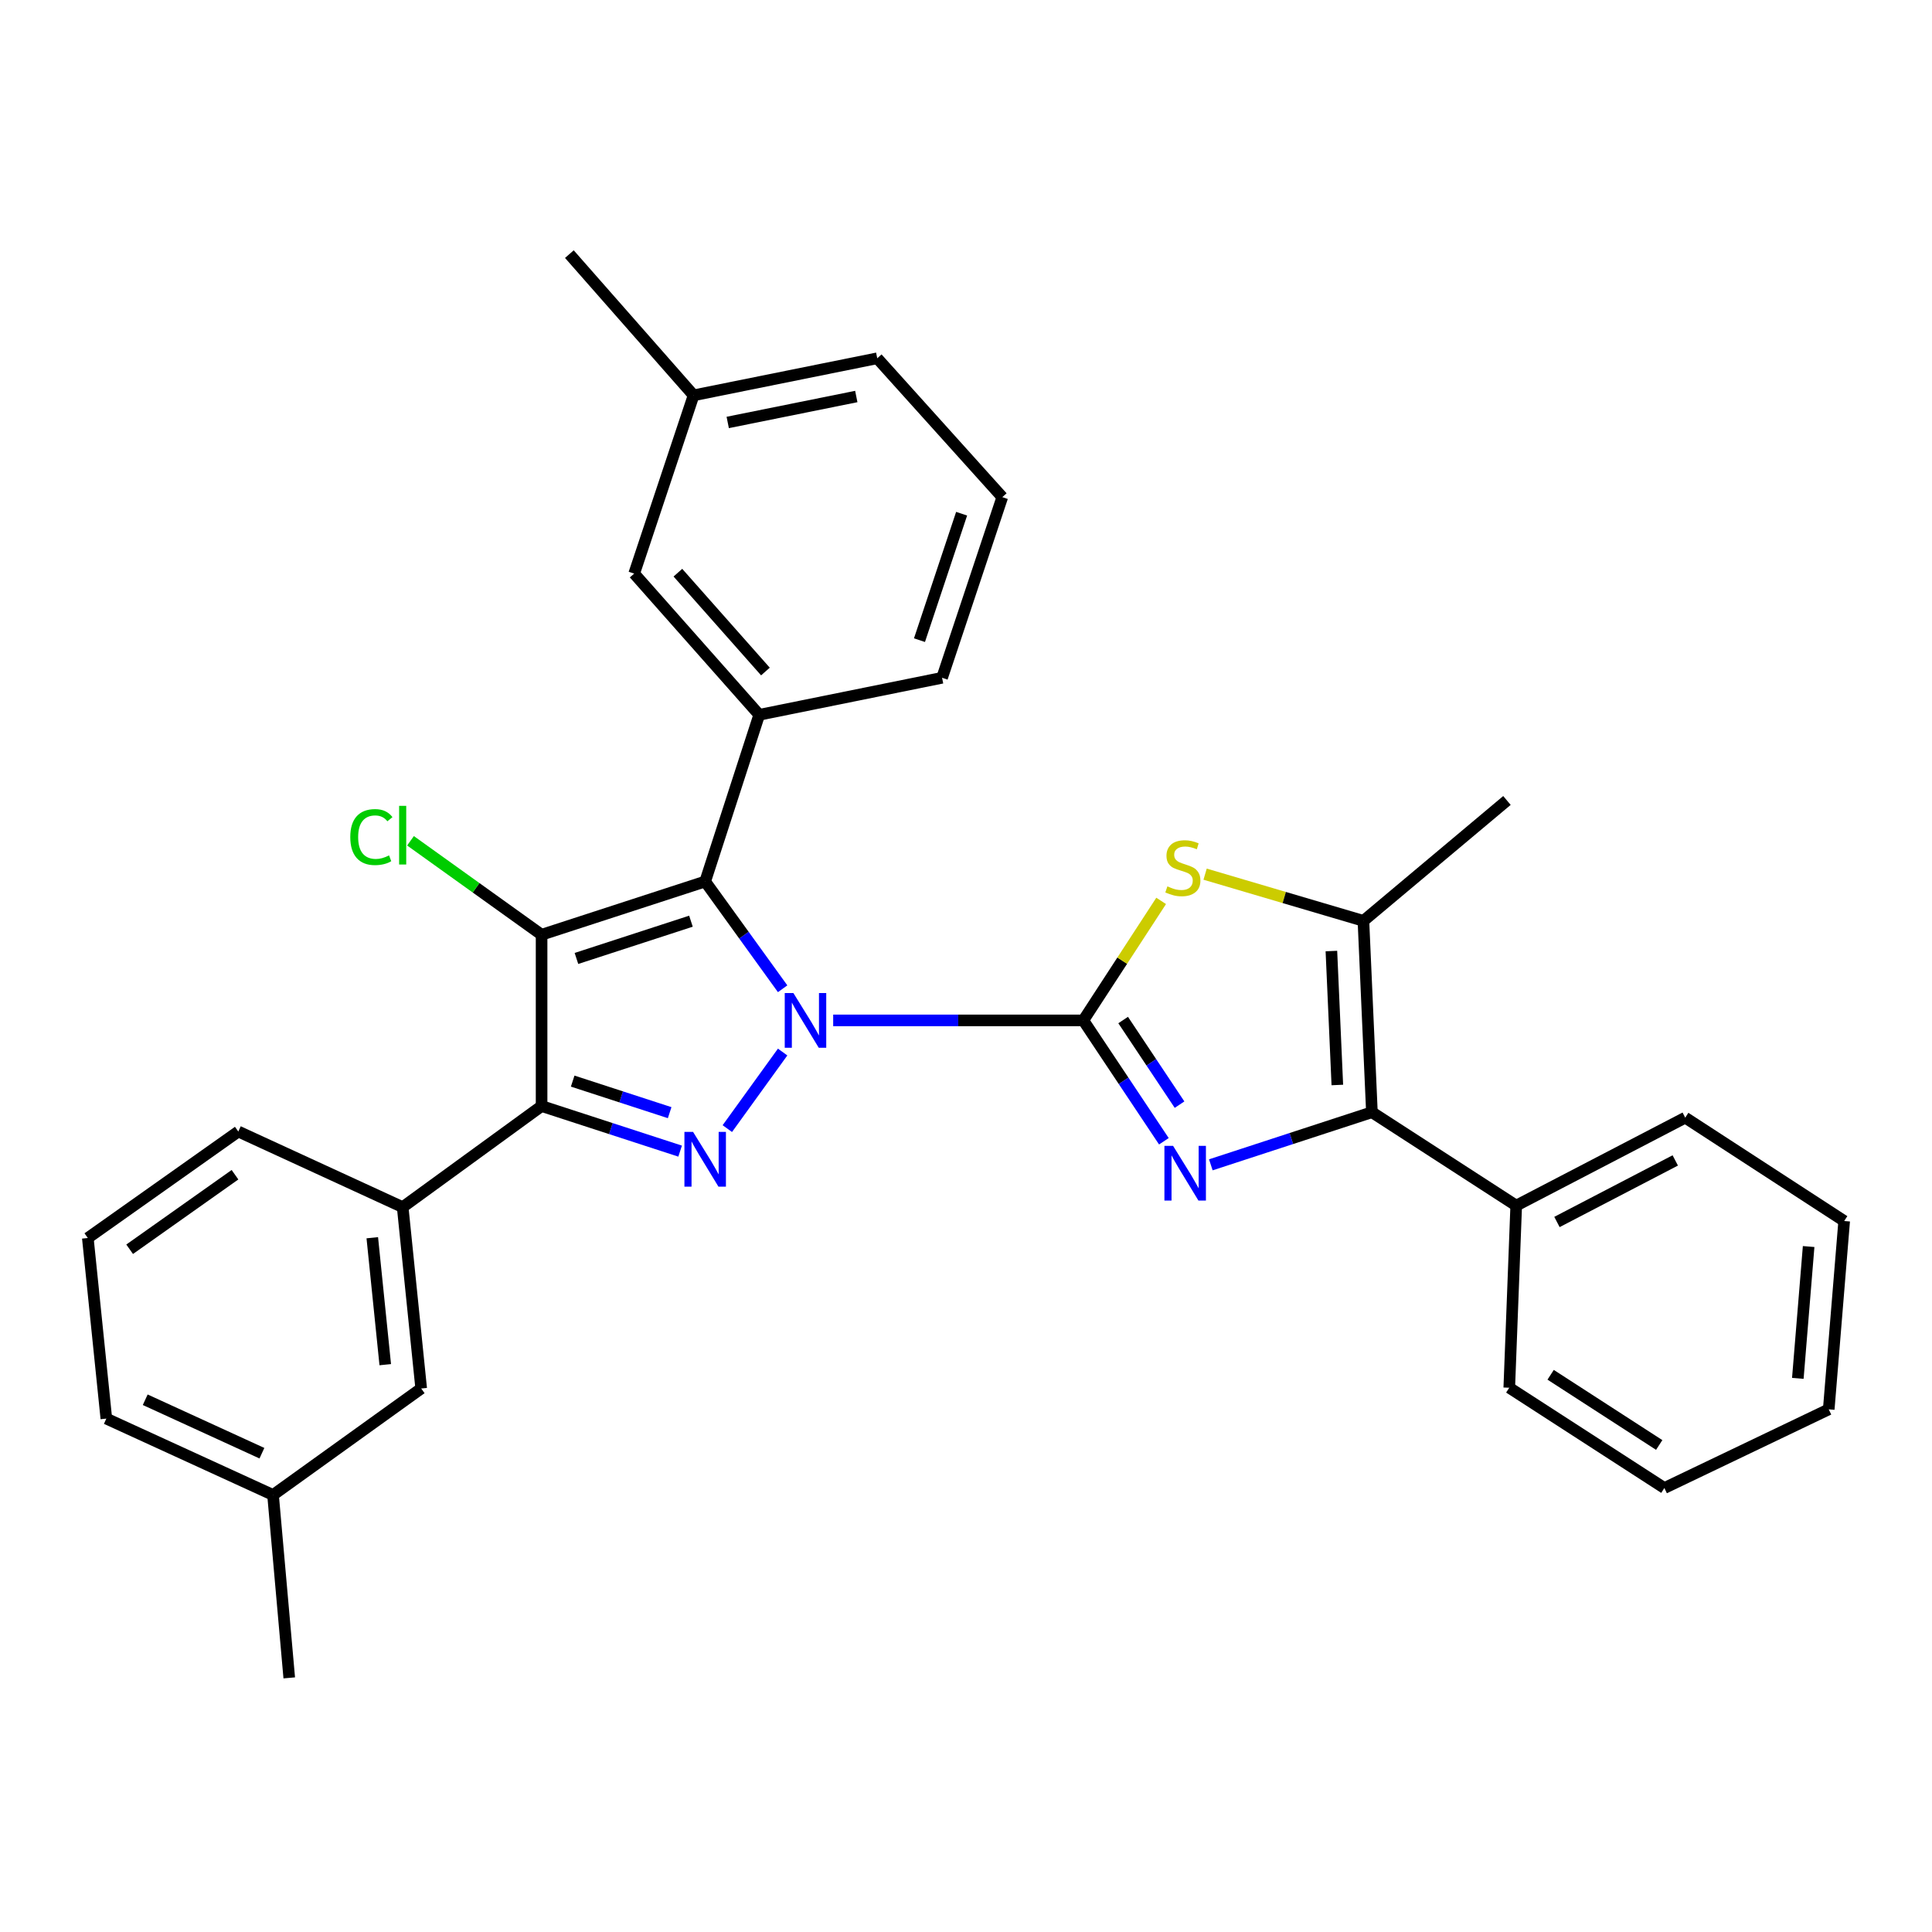 <?xml version='1.0' encoding='iso-8859-1'?>
<svg version='1.1' baseProfile='full'
              xmlns='http://www.w3.org/2000/svg'
                      xmlns:rdkit='http://www.rdkit.org/xml'
                      xmlns:xlink='http://www.w3.org/1999/xlink'
                  xml:space='preserve'
width='1000px' height='1000px' viewBox='0 0 1000 1000'>
<!-- END OF HEADER -->
<rect style='opacity:1.0;fill:#FFFFFF;stroke:none' width='1000' height='1000' x='0' y='0'> </rect>
<path class='bond-0' d='M 431.255,528.157 L 495.989,528.157' style='fill:none;fill-rule:evenodd;stroke:#0000FF;stroke-width:6px;stroke-linecap:butt;stroke-linejoin:miter;stroke-opacity:1' />
<path class='bond-0' d='M 495.989,528.157 L 560.724,528.157' style='fill:none;fill-rule:evenodd;stroke:#000000;stroke-width:6px;stroke-linecap:butt;stroke-linejoin:miter;stroke-opacity:1' />
<path class='bond-1' d='M 405.092,511.78 L 385.044,484.022' style='fill:none;fill-rule:evenodd;stroke:#0000FF;stroke-width:6px;stroke-linecap:butt;stroke-linejoin:miter;stroke-opacity:1' />
<path class='bond-1' d='M 385.044,484.022 L 364.997,456.264' style='fill:none;fill-rule:evenodd;stroke:#000000;stroke-width:6px;stroke-linecap:butt;stroke-linejoin:miter;stroke-opacity:1' />
<path class='bond-3' d='M 405.09,544.534 L 376.461,584.168' style='fill:none;fill-rule:evenodd;stroke:#0000FF;stroke-width:6px;stroke-linecap:butt;stroke-linejoin:miter;stroke-opacity:1' />
<path class='bond-4' d='M 560.724,528.157 L 581.572,559.435' style='fill:none;fill-rule:evenodd;stroke:#000000;stroke-width:6px;stroke-linecap:butt;stroke-linejoin:miter;stroke-opacity:1' />
<path class='bond-4' d='M 581.572,559.435 L 602.42,590.713' style='fill:none;fill-rule:evenodd;stroke:#0000FF;stroke-width:6px;stroke-linecap:butt;stroke-linejoin:miter;stroke-opacity:1' />
<path class='bond-4' d='M 581.337,527.969 L 595.931,549.864' style='fill:none;fill-rule:evenodd;stroke:#000000;stroke-width:6px;stroke-linecap:butt;stroke-linejoin:miter;stroke-opacity:1' />
<path class='bond-4' d='M 595.931,549.864 L 610.525,571.758' style='fill:none;fill-rule:evenodd;stroke:#0000FF;stroke-width:6px;stroke-linecap:butt;stroke-linejoin:miter;stroke-opacity:1' />
<path class='bond-6' d='M 560.724,528.157 L 580.869,497.231' style='fill:none;fill-rule:evenodd;stroke:#000000;stroke-width:6px;stroke-linecap:butt;stroke-linejoin:miter;stroke-opacity:1' />
<path class='bond-6' d='M 580.869,497.231 L 601.014,466.304' style='fill:none;fill-rule:evenodd;stroke:#CCCC00;stroke-width:6px;stroke-linecap:butt;stroke-linejoin:miter;stroke-opacity:1' />
<path class='bond-2' d='M 364.997,456.264 L 280.325,483.817' style='fill:none;fill-rule:evenodd;stroke:#000000;stroke-width:6px;stroke-linecap:butt;stroke-linejoin:miter;stroke-opacity:1' />
<path class='bond-2' d='M 357.636,476.807 L 298.365,496.094' style='fill:none;fill-rule:evenodd;stroke:#000000;stroke-width:6px;stroke-linecap:butt;stroke-linejoin:miter;stroke-opacity:1' />
<path class='bond-9' d='M 364.997,456.264 L 392.971,369.982' style='fill:none;fill-rule:evenodd;stroke:#000000;stroke-width:6px;stroke-linecap:butt;stroke-linejoin:miter;stroke-opacity:1' />
<path class='bond-12' d='M 280.325,483.817 L 246.4,459.504' style='fill:none;fill-rule:evenodd;stroke:#000000;stroke-width:6px;stroke-linecap:butt;stroke-linejoin:miter;stroke-opacity:1' />
<path class='bond-12' d='M 246.4,459.504 L 212.474,435.191' style='fill:none;fill-rule:evenodd;stroke:#00CC00;stroke-width:6px;stroke-linecap:butt;stroke-linejoin:miter;stroke-opacity:1' />
<path class='bond-31' d='M 280.325,483.817 L 280.325,572.487' style='fill:none;fill-rule:evenodd;stroke:#000000;stroke-width:6px;stroke-linecap:butt;stroke-linejoin:miter;stroke-opacity:1' />
<path class='bond-5' d='M 352.031,595.82 L 316.178,584.154' style='fill:none;fill-rule:evenodd;stroke:#0000FF;stroke-width:6px;stroke-linecap:butt;stroke-linejoin:miter;stroke-opacity:1' />
<path class='bond-5' d='M 316.178,584.154 L 280.325,572.487' style='fill:none;fill-rule:evenodd;stroke:#000000;stroke-width:6px;stroke-linecap:butt;stroke-linejoin:miter;stroke-opacity:1' />
<path class='bond-5' d='M 346.615,575.911 L 321.518,567.744' style='fill:none;fill-rule:evenodd;stroke:#0000FF;stroke-width:6px;stroke-linecap:butt;stroke-linejoin:miter;stroke-opacity:1' />
<path class='bond-5' d='M 321.518,567.744 L 296.421,559.577' style='fill:none;fill-rule:evenodd;stroke:#000000;stroke-width:6px;stroke-linecap:butt;stroke-linejoin:miter;stroke-opacity:1' />
<path class='bond-7' d='M 626.724,602.911 L 668.411,589.295' style='fill:none;fill-rule:evenodd;stroke:#0000FF;stroke-width:6px;stroke-linecap:butt;stroke-linejoin:miter;stroke-opacity:1' />
<path class='bond-7' d='M 668.411,589.295 L 710.098,575.679' style='fill:none;fill-rule:evenodd;stroke:#000000;stroke-width:6px;stroke-linecap:butt;stroke-linejoin:miter;stroke-opacity:1' />
<path class='bond-10' d='M 280.325,572.487 L 208.423,624.812' style='fill:none;fill-rule:evenodd;stroke:#000000;stroke-width:6px;stroke-linecap:butt;stroke-linejoin:miter;stroke-opacity:1' />
<path class='bond-8' d='M 623.76,452.462 L 664.733,464.549' style='fill:none;fill-rule:evenodd;stroke:#CCCC00;stroke-width:6px;stroke-linecap:butt;stroke-linejoin:miter;stroke-opacity:1' />
<path class='bond-8' d='M 664.733,464.549 L 705.707,476.637' style='fill:none;fill-rule:evenodd;stroke:#000000;stroke-width:6px;stroke-linecap:butt;stroke-linejoin:miter;stroke-opacity:1' />
<path class='bond-13' d='M 710.098,575.679 L 784.79,624.017' style='fill:none;fill-rule:evenodd;stroke:#000000;stroke-width:6px;stroke-linecap:butt;stroke-linejoin:miter;stroke-opacity:1' />
<path class='bond-32' d='M 710.098,575.679 L 705.707,476.637' style='fill:none;fill-rule:evenodd;stroke:#000000;stroke-width:6px;stroke-linecap:butt;stroke-linejoin:miter;stroke-opacity:1' />
<path class='bond-32' d='M 692.2,561.587 L 689.126,492.257' style='fill:none;fill-rule:evenodd;stroke:#000000;stroke-width:6px;stroke-linecap:butt;stroke-linejoin:miter;stroke-opacity:1' />
<path class='bond-18' d='M 705.707,476.637 L 779.996,414.322' style='fill:none;fill-rule:evenodd;stroke:#000000;stroke-width:6px;stroke-linecap:butt;stroke-linejoin:miter;stroke-opacity:1' />
<path class='bond-11' d='M 392.971,369.982 L 328.25,296.891' style='fill:none;fill-rule:evenodd;stroke:#000000;stroke-width:6px;stroke-linecap:butt;stroke-linejoin:miter;stroke-opacity:1' />
<path class='bond-11' d='M 396.183,347.578 L 350.878,296.415' style='fill:none;fill-rule:evenodd;stroke:#000000;stroke-width:6px;stroke-linecap:butt;stroke-linejoin:miter;stroke-opacity:1' />
<path class='bond-17' d='M 392.971,369.982 L 487.614,350.827' style='fill:none;fill-rule:evenodd;stroke:#000000;stroke-width:6px;stroke-linecap:butt;stroke-linejoin:miter;stroke-opacity:1' />
<path class='bond-14' d='M 208.423,624.812 L 218.01,718.678' style='fill:none;fill-rule:evenodd;stroke:#000000;stroke-width:6px;stroke-linecap:butt;stroke-linejoin:miter;stroke-opacity:1' />
<path class='bond-14' d='M 192.694,640.646 L 199.405,706.352' style='fill:none;fill-rule:evenodd;stroke:#000000;stroke-width:6px;stroke-linecap:butt;stroke-linejoin:miter;stroke-opacity:1' />
<path class='bond-19' d='M 208.423,624.812 L 123.348,585.678' style='fill:none;fill-rule:evenodd;stroke:#000000;stroke-width:6px;stroke-linecap:butt;stroke-linejoin:miter;stroke-opacity:1' />
<path class='bond-15' d='M 328.25,296.891 L 358.995,204.626' style='fill:none;fill-rule:evenodd;stroke:#000000;stroke-width:6px;stroke-linecap:butt;stroke-linejoin:miter;stroke-opacity:1' />
<path class='bond-22' d='M 784.79,624.017 L 872.27,578.498' style='fill:none;fill-rule:evenodd;stroke:#000000;stroke-width:6px;stroke-linecap:butt;stroke-linejoin:miter;stroke-opacity:1' />
<path class='bond-22' d='M 805.877,632.497 L 867.114,600.634' style='fill:none;fill-rule:evenodd;stroke:#000000;stroke-width:6px;stroke-linecap:butt;stroke-linejoin:miter;stroke-opacity:1' />
<path class='bond-23' d='M 784.79,624.017 L 781.194,718.285' style='fill:none;fill-rule:evenodd;stroke:#000000;stroke-width:6px;stroke-linecap:butt;stroke-linejoin:miter;stroke-opacity:1' />
<path class='bond-16' d='M 218.01,718.678 L 141.324,773.793' style='fill:none;fill-rule:evenodd;stroke:#000000;stroke-width:6px;stroke-linecap:butt;stroke-linejoin:miter;stroke-opacity:1' />
<path class='bond-26' d='M 358.995,204.626 L 294.705,131.536' style='fill:none;fill-rule:evenodd;stroke:#000000;stroke-width:6px;stroke-linecap:butt;stroke-linejoin:miter;stroke-opacity:1' />
<path class='bond-33' d='M 358.995,204.626 L 454.059,185.443' style='fill:none;fill-rule:evenodd;stroke:#000000;stroke-width:6px;stroke-linecap:butt;stroke-linejoin:miter;stroke-opacity:1' />
<path class='bond-33' d='M 376.668,218.664 L 443.213,205.236' style='fill:none;fill-rule:evenodd;stroke:#000000;stroke-width:6px;stroke-linecap:butt;stroke-linejoin:miter;stroke-opacity:1' />
<path class='bond-27' d='M 141.324,773.793 L 149.712,868.464' style='fill:none;fill-rule:evenodd;stroke:#000000;stroke-width:6px;stroke-linecap:butt;stroke-linejoin:miter;stroke-opacity:1' />
<path class='bond-34' d='M 141.324,773.793 L 55.041,734.266' style='fill:none;fill-rule:evenodd;stroke:#000000;stroke-width:6px;stroke-linecap:butt;stroke-linejoin:miter;stroke-opacity:1' />
<path class='bond-34' d='M 135.569,752.176 L 75.171,724.507' style='fill:none;fill-rule:evenodd;stroke:#000000;stroke-width:6px;stroke-linecap:butt;stroke-linejoin:miter;stroke-opacity:1' />
<path class='bond-20' d='M 487.614,350.827 L 518.781,257.326' style='fill:none;fill-rule:evenodd;stroke:#000000;stroke-width:6px;stroke-linecap:butt;stroke-linejoin:miter;stroke-opacity:1' />
<path class='bond-20' d='M 475.918,331.345 L 497.735,265.894' style='fill:none;fill-rule:evenodd;stroke:#000000;stroke-width:6px;stroke-linecap:butt;stroke-linejoin:miter;stroke-opacity:1' />
<path class='bond-21' d='M 123.348,585.678 L 45.455,640.794' style='fill:none;fill-rule:evenodd;stroke:#000000;stroke-width:6px;stroke-linecap:butt;stroke-linejoin:miter;stroke-opacity:1' />
<path class='bond-21' d='M 121.632,608.033 L 67.106,646.613' style='fill:none;fill-rule:evenodd;stroke:#000000;stroke-width:6px;stroke-linecap:butt;stroke-linejoin:miter;stroke-opacity:1' />
<path class='bond-24' d='M 518.781,257.326 L 454.059,185.443' style='fill:none;fill-rule:evenodd;stroke:#000000;stroke-width:6px;stroke-linecap:butt;stroke-linejoin:miter;stroke-opacity:1' />
<path class='bond-25' d='M 45.455,640.794 L 55.041,734.266' style='fill:none;fill-rule:evenodd;stroke:#000000;stroke-width:6px;stroke-linecap:butt;stroke-linejoin:miter;stroke-opacity:1' />
<path class='bond-28' d='M 872.27,578.498 L 954.545,631.993' style='fill:none;fill-rule:evenodd;stroke:#000000;stroke-width:6px;stroke-linecap:butt;stroke-linejoin:miter;stroke-opacity:1' />
<path class='bond-29' d='M 781.194,718.285 L 861.475,770.198' style='fill:none;fill-rule:evenodd;stroke:#000000;stroke-width:6px;stroke-linecap:butt;stroke-linejoin:miter;stroke-opacity:1' />
<path class='bond-29' d='M 802.607,711.581 L 858.804,747.92' style='fill:none;fill-rule:evenodd;stroke:#000000;stroke-width:6px;stroke-linecap:butt;stroke-linejoin:miter;stroke-opacity:1' />
<path class='bond-35' d='M 954.545,631.993 L 946.55,729.473' style='fill:none;fill-rule:evenodd;stroke:#000000;stroke-width:6px;stroke-linecap:butt;stroke-linejoin:miter;stroke-opacity:1' />
<path class='bond-35' d='M 936.147,645.204 L 930.551,713.44' style='fill:none;fill-rule:evenodd;stroke:#000000;stroke-width:6px;stroke-linecap:butt;stroke-linejoin:miter;stroke-opacity:1' />
<path class='bond-30' d='M 861.475,770.198 L 946.55,729.473' style='fill:none;fill-rule:evenodd;stroke:#000000;stroke-width:6px;stroke-linecap:butt;stroke-linejoin:miter;stroke-opacity:1' />
<path  class='atom-0' d='M 410.66 513.997
L 419.94 528.997
Q 420.86 530.477, 422.34 533.157
Q 423.82 535.837, 423.9 535.997
L 423.9 513.997
L 427.66 513.997
L 427.66 542.317
L 423.78 542.317
L 413.82 525.917
Q 412.66 523.997, 411.42 521.797
Q 410.22 519.597, 409.86 518.917
L 409.86 542.317
L 406.18 542.317
L 406.18 513.997
L 410.66 513.997
' fill='#0000FF'/>
<path  class='atom-4' d='M 358.737 585.88
L 368.017 600.88
Q 368.937 602.36, 370.417 605.04
Q 371.897 607.72, 371.977 607.88
L 371.977 585.88
L 375.737 585.88
L 375.737 614.2
L 371.857 614.2
L 361.897 597.8
Q 360.737 595.88, 359.497 593.68
Q 358.297 591.48, 357.937 590.8
L 357.937 614.2
L 354.257 614.2
L 354.257 585.88
L 358.737 585.88
' fill='#0000FF'/>
<path  class='atom-5' d='M 607.182 593.089
L 616.462 608.089
Q 617.382 609.569, 618.862 612.249
Q 620.342 614.929, 620.422 615.089
L 620.422 593.089
L 624.182 593.089
L 624.182 621.409
L 620.302 621.409
L 610.342 605.009
Q 609.182 603.089, 607.942 600.889
Q 606.742 598.689, 606.382 598.009
L 606.382 621.409
L 602.702 621.409
L 602.702 593.089
L 607.182 593.089
' fill='#0000FF'/>
<path  class='atom-7' d='M 604.244 458.785
Q 604.564 458.905, 605.884 459.465
Q 607.204 460.025, 608.644 460.385
Q 610.124 460.705, 611.564 460.705
Q 614.244 460.705, 615.804 459.425
Q 617.364 458.105, 617.364 455.825
Q 617.364 454.265, 616.564 453.305
Q 615.804 452.345, 614.604 451.825
Q 613.404 451.305, 611.404 450.705
Q 608.884 449.945, 607.364 449.225
Q 605.884 448.505, 604.804 446.985
Q 603.764 445.465, 603.764 442.905
Q 603.764 439.345, 606.164 437.145
Q 608.604 434.945, 613.404 434.945
Q 616.684 434.945, 620.404 436.505
L 619.484 439.585
Q 616.084 438.185, 613.524 438.185
Q 610.764 438.185, 609.244 439.345
Q 607.724 440.465, 607.764 442.425
Q 607.764 443.945, 608.524 444.865
Q 609.324 445.785, 610.444 446.305
Q 611.604 446.825, 613.524 447.425
Q 616.084 448.225, 617.604 449.025
Q 619.124 449.825, 620.204 451.465
Q 621.324 453.065, 621.324 455.825
Q 621.324 459.745, 618.684 461.865
Q 616.084 463.945, 611.724 463.945
Q 609.204 463.945, 607.284 463.385
Q 605.404 462.865, 603.164 461.945
L 604.244 458.785
' fill='#CCCC00'/>
<path  class='atom-13' d='M 181.303 433.267
Q 181.303 426.227, 184.583 422.547
Q 187.903 418.827, 194.183 418.827
Q 200.023 418.827, 203.143 422.947
L 200.503 425.107
Q 198.223 422.107, 194.183 422.107
Q 189.903 422.107, 187.623 424.987
Q 185.383 427.827, 185.383 433.267
Q 185.383 438.867, 187.703 441.747
Q 190.063 444.627, 194.623 444.627
Q 197.743 444.627, 201.383 442.747
L 202.503 445.747
Q 201.023 446.707, 198.783 447.267
Q 196.543 447.827, 194.063 447.827
Q 187.903 447.827, 184.583 444.067
Q 181.303 440.307, 181.303 433.267
' fill='#00CC00'/>
<path  class='atom-13' d='M 206.583 417.107
L 210.263 417.107
L 210.263 447.467
L 206.583 447.467
L 206.583 417.107
' fill='#00CC00'/>
</svg>
